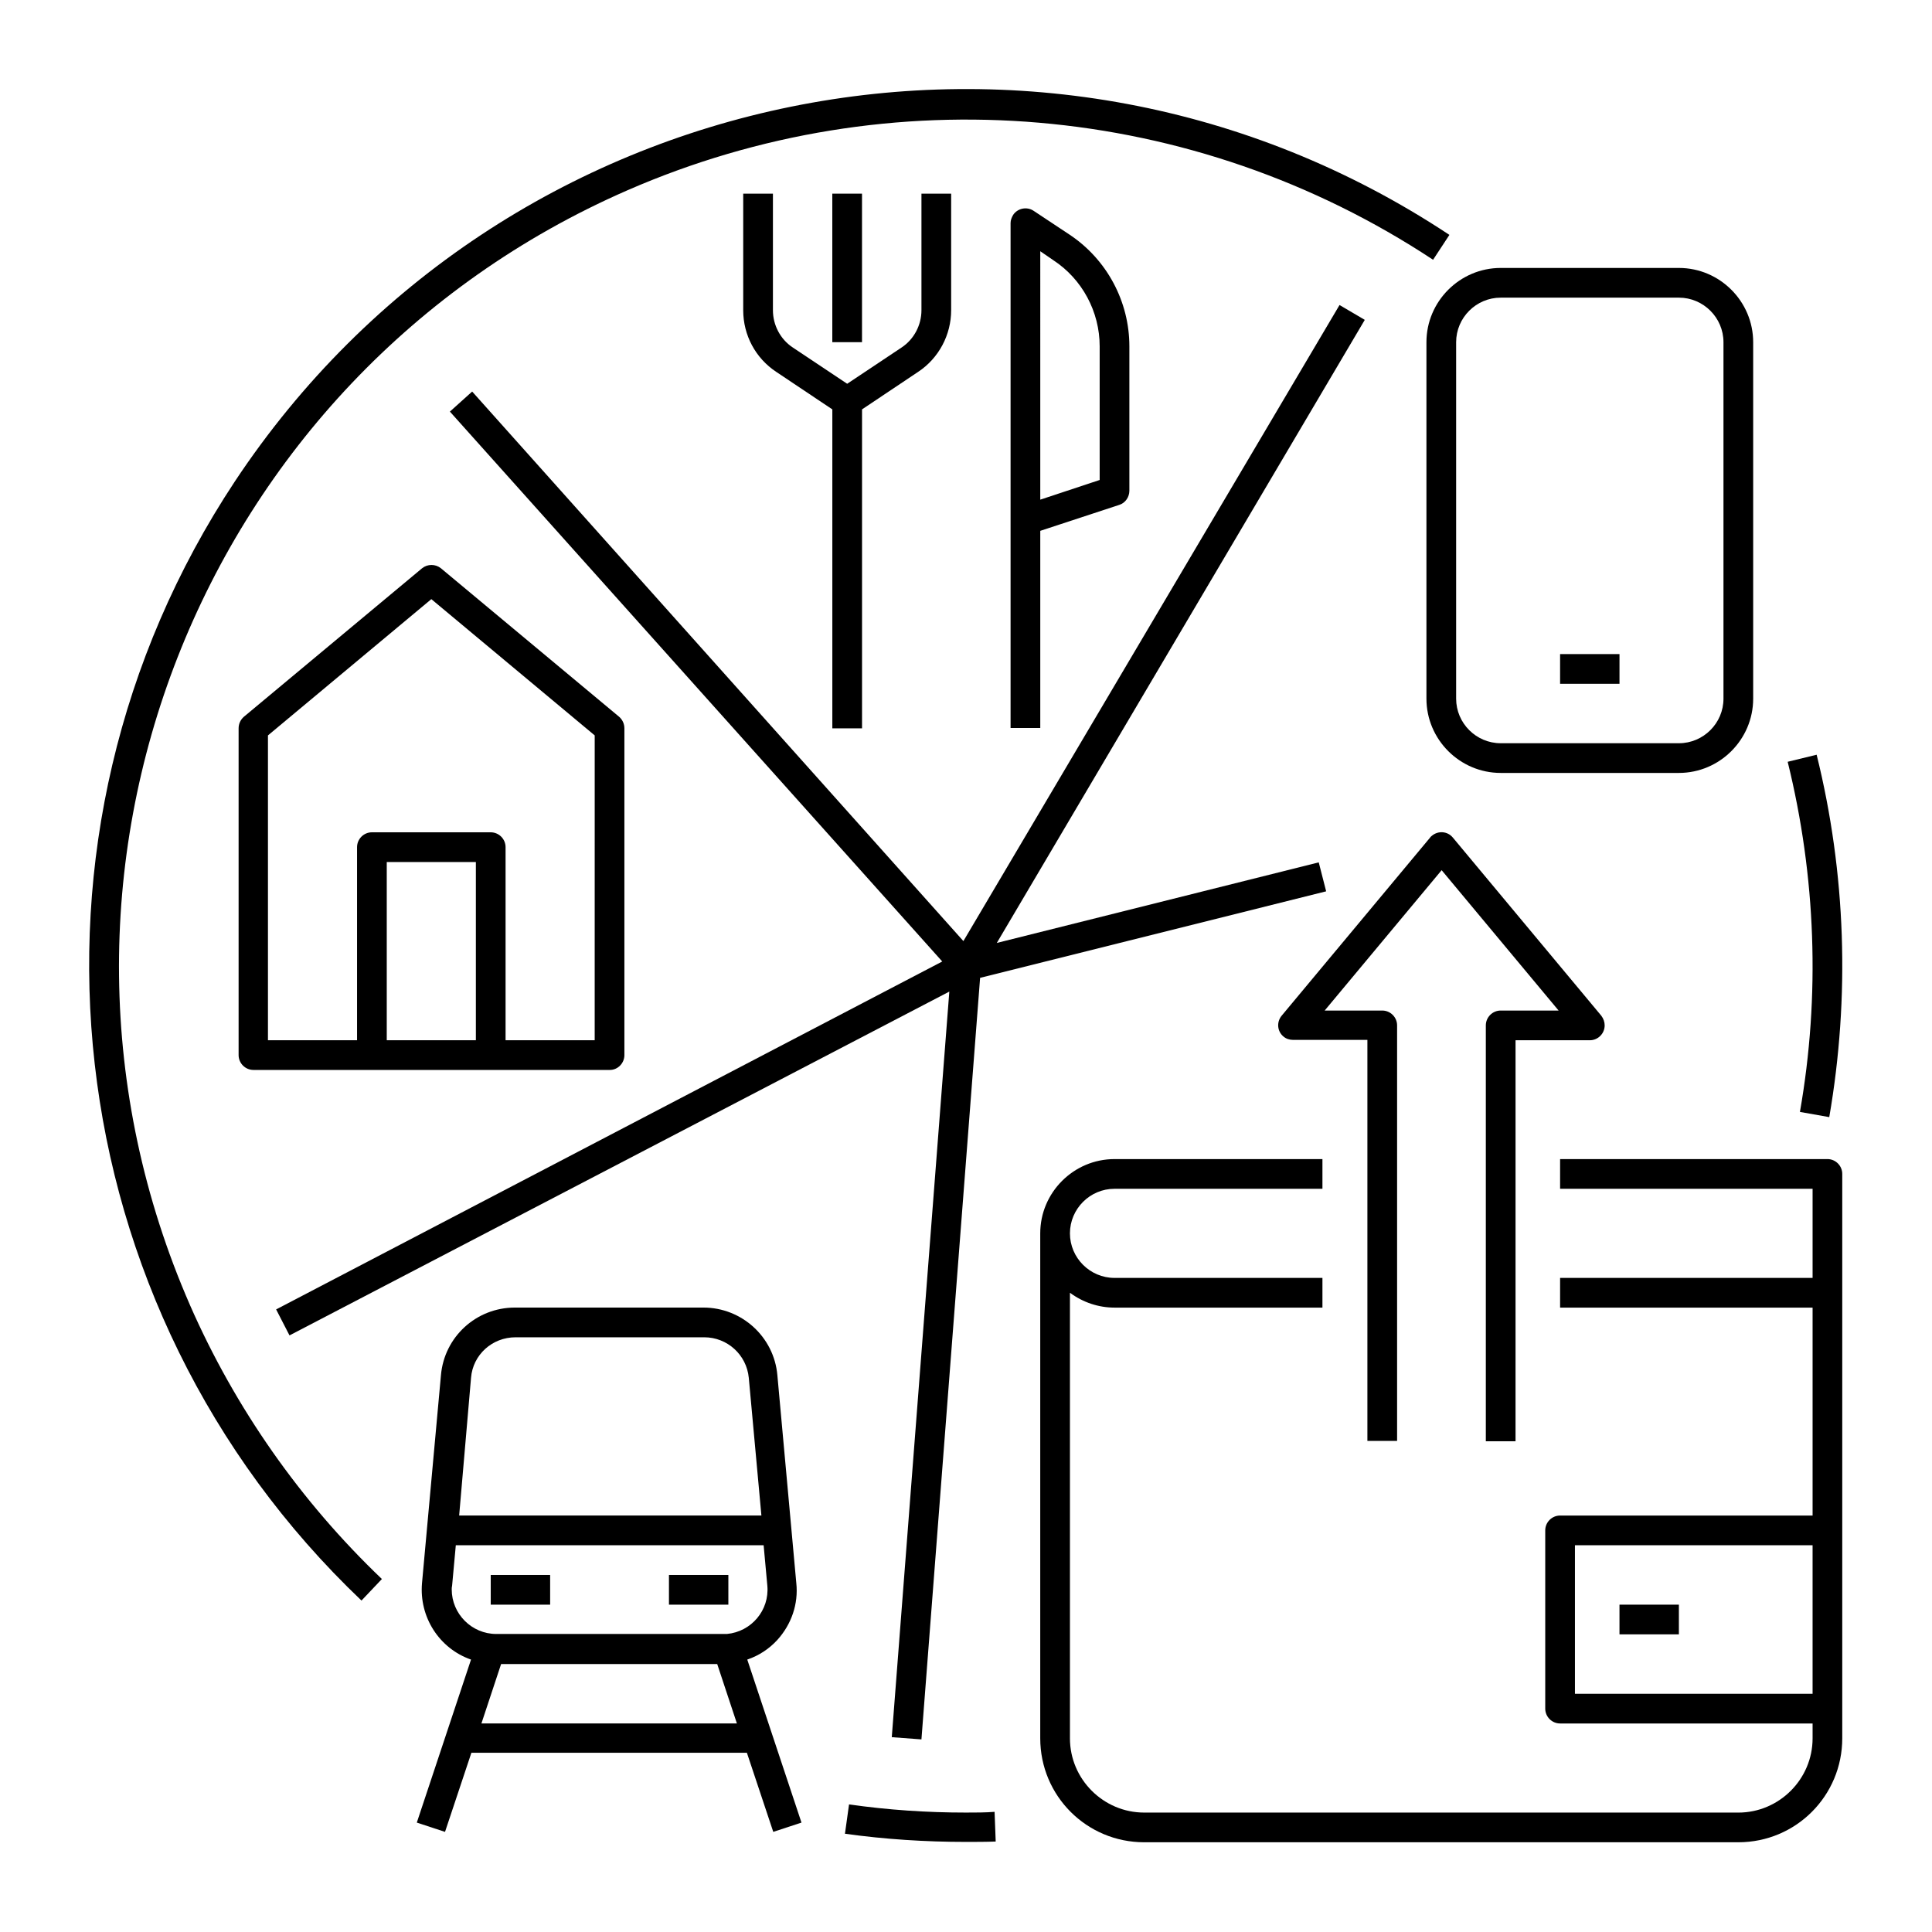 <?xml version="1.0" encoding="UTF-8"?>
<!-- Uploaded to: ICON Repo, www.svgrepo.com, Generator: ICON Repo Mixer Tools -->
<svg fill="#000000" width="800px" height="800px" version="1.1" viewBox="144 144 512 512" xmlns="http://www.w3.org/2000/svg">
 <g>
  <path d="m440.64 277.79c1.574-0.492 2.656-2.066 2.656-3.738v-38.277c0-11.809-5.902-22.926-15.742-29.52l-9.645-6.394c-1.77-1.18-4.231-0.688-5.41 1.082-0.395 0.688-0.688 1.379-0.688 2.164v133.82h7.871v-52.25zm-20.957-67.207 3.445 2.363c7.672 5.016 12.297 13.676 12.297 22.828v35.426l-15.742 5.215z"/>
  <path d="m340.96 195.32v30.898c0 6.594 3.246 12.695 8.758 16.336l14.859 9.938v84.527h7.871v-84.527l14.859-9.938c5.512-3.641 8.758-9.84 8.758-16.336v-30.898h-7.871v30.898c0 3.938-1.969 7.676-5.215 9.84l-14.465 9.645-14.465-9.645c-3.246-2.164-5.215-5.902-5.215-9.84v-30.898z"/>
  <path d="m364.57 195.32h7.871v39.359h-7.871z"/>
  <path d="m309.47 423.61v-86.594c0-1.18-0.492-2.262-1.379-3.051l-47.23-39.359c-1.477-1.18-3.543-1.18-5.019 0l-47.23 39.359c-0.887 0.789-1.379 1.871-1.379 3.051v86.594c0 2.164 1.77 3.938 3.938 3.938h94.465c2.066 0 3.836-1.77 3.836-3.938zm-39.359-3.934h-23.617v-47.23h23.617zm31.488 0h-23.617v-51.168c0-2.164-1.77-3.938-3.938-3.938h-31.484c-2.164 0-3.938 1.77-3.938 3.938v51.168h-23.613v-80.785l43.297-36.113 43.297 36.113z"/>
  <path d="m522.02 234.69v94.465c0 10.824 8.855 19.68 19.68 19.68h47.23c10.824 0 19.68-8.855 19.68-19.68v-94.465c0-10.824-8.855-19.68-19.68-19.68h-47.23c-10.824 0-19.68 8.855-19.68 19.68zm7.871 0c0-6.496 5.312-11.809 11.809-11.809h47.23c6.496 0 11.809 5.312 11.809 11.809v94.465c0 6.496-5.312 11.809-11.809 11.809h-47.23c-6.496 0-11.809-5.312-11.809-11.809z"/>
  <path d="m557.44 317.34h15.742v7.871h-15.742z"/>
  <path d="m350.01 578.59c3.738-4.133 5.609-9.543 5.019-15.055l-5.019-55.105c-0.887-10.137-9.445-17.91-19.582-17.91h-49.988c-10.234 0-18.695 7.773-19.582 17.91l-5.019 55.105c-0.789 8.953 4.527 17.32 12.988 20.27l-14.367 43.199 7.477 2.461 6.988-20.961h73.012l6.988 20.961 7.477-2.461-14.367-43.199c3.156-1.082 5.812-2.852 7.977-5.215zm-81.18-69.469c0.492-6.102 5.609-10.727 11.809-10.727h49.988c6.102 0 11.219 4.625 11.809 10.727l3.344 36.508h-80.098zm-5.019 55.105 0.984-10.727h81.574l0.984 10.727c0.59 6.496-4.231 12.203-10.727 12.793h-1.082-60.023c-6.496 0-11.809-5.312-11.809-11.809 0-0.297 0-0.594 0.098-0.984zm7.773 36.504 5.215-15.742h57.27l5.215 15.742z"/>
  <path d="m274.05 561.38h15.742v7.871h-15.742z"/>
  <path d="m321.28 561.38h15.742v7.871h-15.742z"/>
  <path d="m628.29 451.17h-70.848v7.871h66.914v23.617h-66.914v7.871h66.914v55.105h-66.914c-2.164 0-3.938 1.77-3.938 3.938v47.23c0 2.164 1.77 3.938 3.938 3.938h66.914v3.938c0 10.824-8.855 19.68-19.68 19.68l-157.45-0.004c-10.824 0-19.68-8.855-19.68-19.68v-118.08c3.445 2.559 7.578 3.938 11.809 3.938h55.105v-7.871h-55.105c-6.496 0-11.809-5.312-11.809-11.809s5.312-11.809 11.809-11.809h55.105v-7.871h-55.105c-10.824 0-19.68 8.855-19.68 19.68v133.82c0 15.254 12.301 27.551 27.551 27.551h157.44c15.254 0 27.551-12.301 27.551-27.551v-149.57c0-2.164-1.77-3.934-3.934-3.934zm-66.914 141.7v-39.359h62.977v39.359z"/>
  <path d="m573.18 569.25h15.742v7.871h-15.742z"/>
  <path d="m537.76 415.74v110.21h7.871l0.004-106.27h19.68c2.164 0 3.938-1.77 3.938-3.938 0-0.887-0.297-1.77-0.887-2.559l-39.359-47.23c-1.379-1.672-3.836-1.871-5.512-0.492-0.195 0.195-0.395 0.297-0.492 0.492l-39.359 47.23c-1.379 1.672-1.18 4.133 0.492 5.512 0.688 0.59 1.574 0.887 2.559 0.887h19.68v106.27h7.871v-110.11c0-2.164-1.77-3.938-3.938-3.938h-15.254l30.996-37.195 30.996 37.195h-15.348c-2.164 0-3.938 1.773-3.938 3.938z"/>
  <path d="m400 624.35c-10.332 0-20.664-0.688-30.996-2.164l-1.082 7.773c10.629 1.477 21.352 2.164 31.98 2.164 2.656 0 5.41 0 7.969-0.098l-0.297-7.871c-2.359 0.195-5.016 0.195-7.574 0.195z"/>
  <path d="m621 438.67 7.773 1.379c5.512-31.883 4.43-64.648-3.344-96.039l-7.676 1.871c7.481 30.309 8.66 61.992 3.246 92.789z"/>
  <path d="m194.34 489.84c-49.594-113.55 2.262-245.8 115.91-295.4 69.668-30.406 150.06-23.52 213.53 18.402l4.328-6.594c-106.96-70.848-251.02-41.523-321.87 65.336-62.188 93.973-48.016 218.94 33.559 296.58l5.41-5.707c-21.551-20.566-38.867-45.266-50.871-72.617z"/>
  <path d="m388.19 604.96 15.547-201.82 91.707-22.93-1.965-7.676-85.316 21.355 97.516-165.12-6.691-3.934-99.68 168.56-130.18-145.63-5.902 5.312 130.48 145.73-176.53 92.203 3.543 6.887 174.86-91.117-15.25 197.59z"/>
 </g>
</svg>